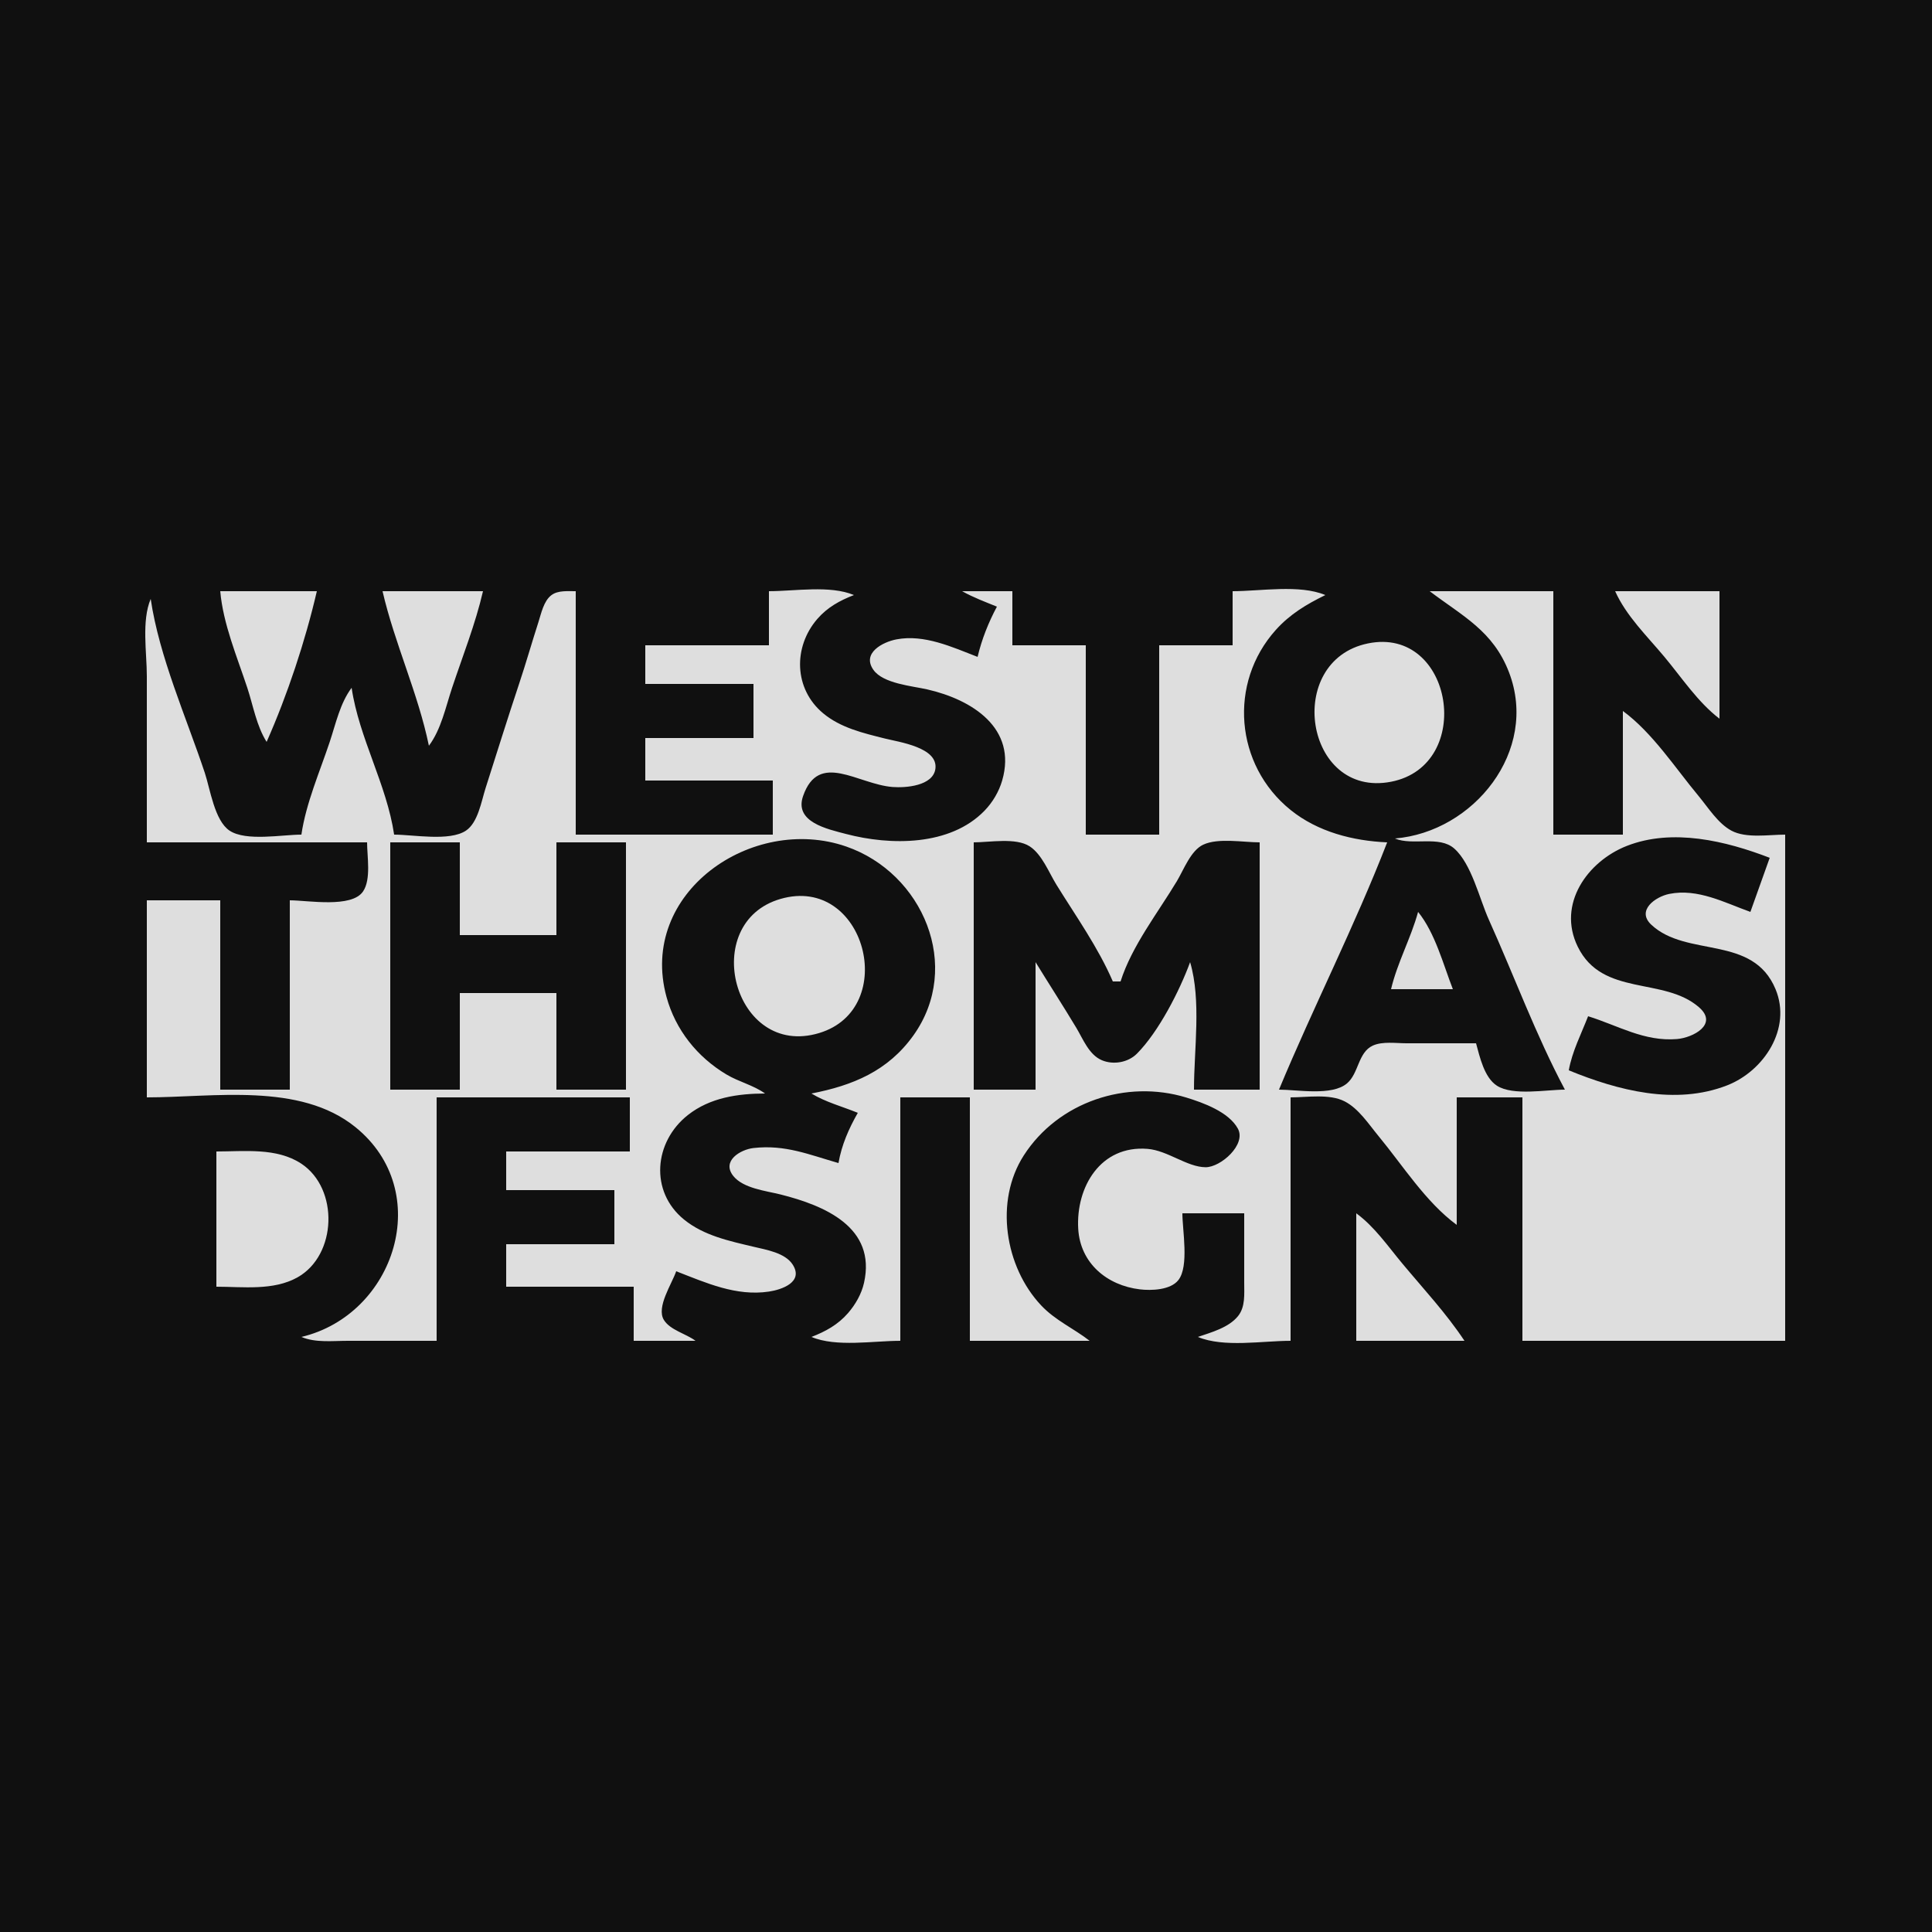 <?xml version="1.0" encoding="UTF-8"?>
<svg data-bbox="0 0 500 500" height="500" width="500" xmlns="http://www.w3.org/2000/svg" data-type="tint">
    <g>
        <path d="M0 0v500h500V0H0z" fill="#101010"/>
        <path d="M57 153c.74 8.467 4.346 16.961 7 25 1.54 4.669 2.373 9.82 5 14 5.368-12.11 10.014-26.093 13-39H57m42 0c3.134 13.545 9.177 26.361 12 40 3.179-4.25 4.331-9.993 6-15 2.752-8.255 6.038-16.52 8-25H99m3 63c-1.921-13.005-9.078-24.985-11-38-2.993 4.001-4.095 9.286-5.667 14-2.606 7.82-6.127 15.831-7.333 24-4.965 0-14.32 1.803-18.581-1.028-3.908-2.596-5.02-10.775-6.419-14.972-4.797-14.392-11.786-30.009-14-45-2.395 5.707-1 13.846-1 20v43h57c0 3.641 1.085 9.515-1.028 12.682C91.032 235.087 79.64 233 75 233v49H57v-49H38v51c17.266 0 39.555-3.947 53.96 7.681C112.58 308.323 102.254 340.239 78 346c3.699 1.552 8.017 1 12 1h23v-63h50v14h-32v10h28v14h-28v11h33v14h16c-2.407-1.822-6.557-2.758-8.184-5.394-2.041-3.309 2.069-9.333 3.184-12.606 7.721 2.995 15.53 6.534 23.999 5.262 3.355-.503 9.042-2.467 6.15-6.985-1.96-3.062-6.898-3.848-10.149-4.623-6.273-1.494-12.84-2.86-17.981-7.044-8.923-7.261-7.795-20.106 1.024-27.053 5.72-4.505 12.925-5.538 19.957-5.557-3.043-2.18-6.761-2.997-10-4.931-7.552-4.507-13.18-11.543-15.51-20.069-7.373-26.974 22.194-47.337 46.51-38.921 19.85 6.871 30.165 31.042 17.363 48.921-6.585 9.196-15.691 12.929-26.363 15 3.619 2.214 8.046 3.387 12 5-2.34 4.112-4.195 8.324-5 13-7.63-2.181-13.788-4.822-21.996-3.891-3.392.384-8.34 3.346-5.218 7.243 2.579 3.218 8.477 3.835 12.214 4.775 11.368 2.859 24.84 8.471 21.606 22.873-.646 2.881-2.212 5.605-4.135 7.826-2.597 2.998-5.834 4.777-9.471 6.174 6.445 2.704 16.032 1 23 1v-63h18v63h31c-4.133-3.217-8.884-5.263-12.56-9.174-9.374-9.971-12.116-26.952-4.471-38.826 8.913-13.844 26.563-19.687 42.031-14.961 4.403 1.346 11.017 3.735 13.364 8.054 2.235 4.113-4.445 10.014-8.364 9.985-4.793-.036-9.799-4.326-15-4.749-12.228-.993-18.572 9.926-17.957 20.671.51 8.894 7.413 14.663 15.957 15.685 2.954.354 7.944.193 9.972-2.413C307.771 327.677 306 318.383 306 314h16v18c-.006 2.887.331 6.212-1.603 8.61-2.407 2.982-6.916 4.205-10.397 5.39 6.687 2.806 16.767 1 24 1v-63c4.291 0 10.058-.985 13.985 1.028 3.637 1.864 6.224 5.897 8.765 8.972 6.319 7.647 12.23 17.097 20.25 23v-33h17v63h68V216c-4.218 0-10.081 1.028-13.91-1.028-3.494-1.876-6.022-5.99-8.504-8.972-6.091-7.319-11.898-16.342-19.586-22v32h-18v-63h-32c8.473 6.439 16.412 10.235 20.532 21 7.784 20.343-9.172 41.335-29.532 43 4.601 1.931 11.468-.846 15.362 2.603 4.48 3.969 6.522 13.024 8.944 18.397 6.566 14.567 12.181 29.908 19.694 44-4.812 0-13.436 1.661-17.606-1.028-3.275-2.111-4.433-7.46-5.394-10.972h-18c-2.685 0-6.215-.546-8.725.603-3.842 1.759-3.606 7.215-6.693 9.794C344.638 283.691 335.843 282 331 282c8.933-21.485 19.581-42.299 28-64-8.868-.381-17.962-2.708-24.996-8.38-14.41-11.618-16.167-32.864-3.819-46.605 3.667-4.081 7.954-6.637 12.815-9.015-6.687-2.806-16.767-1-24-1v14h-19v49h-19v-49h-19v-14h-13c2.842 1.606 5.968 2.762 9 4-2.203 4.137-3.918 8.435-5 13-6.571-2.535-13.795-5.902-20.999-4.531-3.471.661-9.043 3.497-5.969 7.88 2.512 3.58 10.037 4.176 13.968 5.075 11.544 2.643 23.288 9.992 19.362 23.576-.838 2.897-2.48 5.654-4.575 7.815-8.901 9.182-24.319 9.036-35.787 6.029-4.954-1.299-13.518-3.104-11.156-9.848 4.092-11.683 14.106-3.033 23.156-2.322 3.378.266 10.48-.271 11.079-4.714.745-5.536-9.431-6.916-13.079-7.833-5.58-1.404-11.418-2.748-15.957-6.517-7.574-6.291-7.84-17.13-1.514-24.436 2.597-2.998 5.834-4.777 9.471-6.174-6.202-2.603-15.298-1-22-1v14h-32v10h28v14h-28v11h33v14h-51v-63c-2.016.024-4.58-.274-6.299 1.028-2.004 1.516-2.63 4.714-3.357 6.972-1.713 5.322-3.241 10.692-5.011 16-2.991 8.975-5.799 17.993-8.677 27-1.069 3.344-1.946 8.893-5.075 10.972C116.321 217.803 106.965 216 102 216m316-63c2.855 6.405 8.288 11.642 12.753 17 4.506 5.407 8.648 11.715 14.247 16v-33h-27m-64 13.522c-21.739 4.485-16.353 40.123 6 35.794 21.815-4.225 16.105-40.353-6-35.794z" fill="#dedede"/>
        <path d="M411 263c-1.797 4.632-4.128 9.094-5 14 12.641 5.185 27.603 9.127 41 3.881 9.494-3.717 16.738-14.674 12.516-24.866-5.886-14.212-23.015-8.091-32.179-16.717-3.904-3.676 1.074-7.229 4.664-7.953 7.38-1.488 14.327 2.268 20.999 4.655l5-14c-11.323-4.368-25.169-7.722-37-3.073-10.115 3.974-18.086 15.026-12.682 26.072 6.389 13.06 22.282 7.71 31.41 15.704 5.037 4.412-1.618 7.863-5.728 8.202-8.48.7-15.251-3.501-23-5.905m-310-45v64h18v-25h25v25h18v-64h-18v24h-25v-24h-18m151 0v64h16v-33c3.49 5.681 7.118 11.285 10.551 17 1.752 2.917 3.272 6.988 6.634 8.397 2.994 1.254 6.796.56 9.054-1.715 5.614-5.655 11.039-16.248 13.761-23.682 2.946 9.968 1 22.623 1 33h17v-64c-4.236 0-10.715-1.221-14.61.603-3.224 1.51-5.055 6.505-6.79 9.397-4.945 8.246-11.691 16.811-14.6 26h-2c-3.786-8.785-9.546-16.882-14.576-25-1.942-3.134-3.759-7.909-6.953-9.972C262.883 216.71 256.114 218 252 218z" fill="#101010"/>
        <path d="M202 232.638c-21.279 6.151-12.146 41.402 10 34.713 20.939-6.325 11.908-41.046-10-34.713M367 236c-1.869 6.832-5.364 13.096-7 20h16c-2.528-6.519-4.592-14.544-9-20M56 298v35c6.88 0 14.74 1.082 20.985-2.417 10.251-5.746 10.766-22.99.972-29.439C71.587 296.95 63.242 298 56 298m295 16v33h28c-4.699-7.103-10.631-13.46-16.08-20-3.78-4.537-7.144-9.484-11.92-13z" fill="#dedede"/>
    </g>
</svg>
